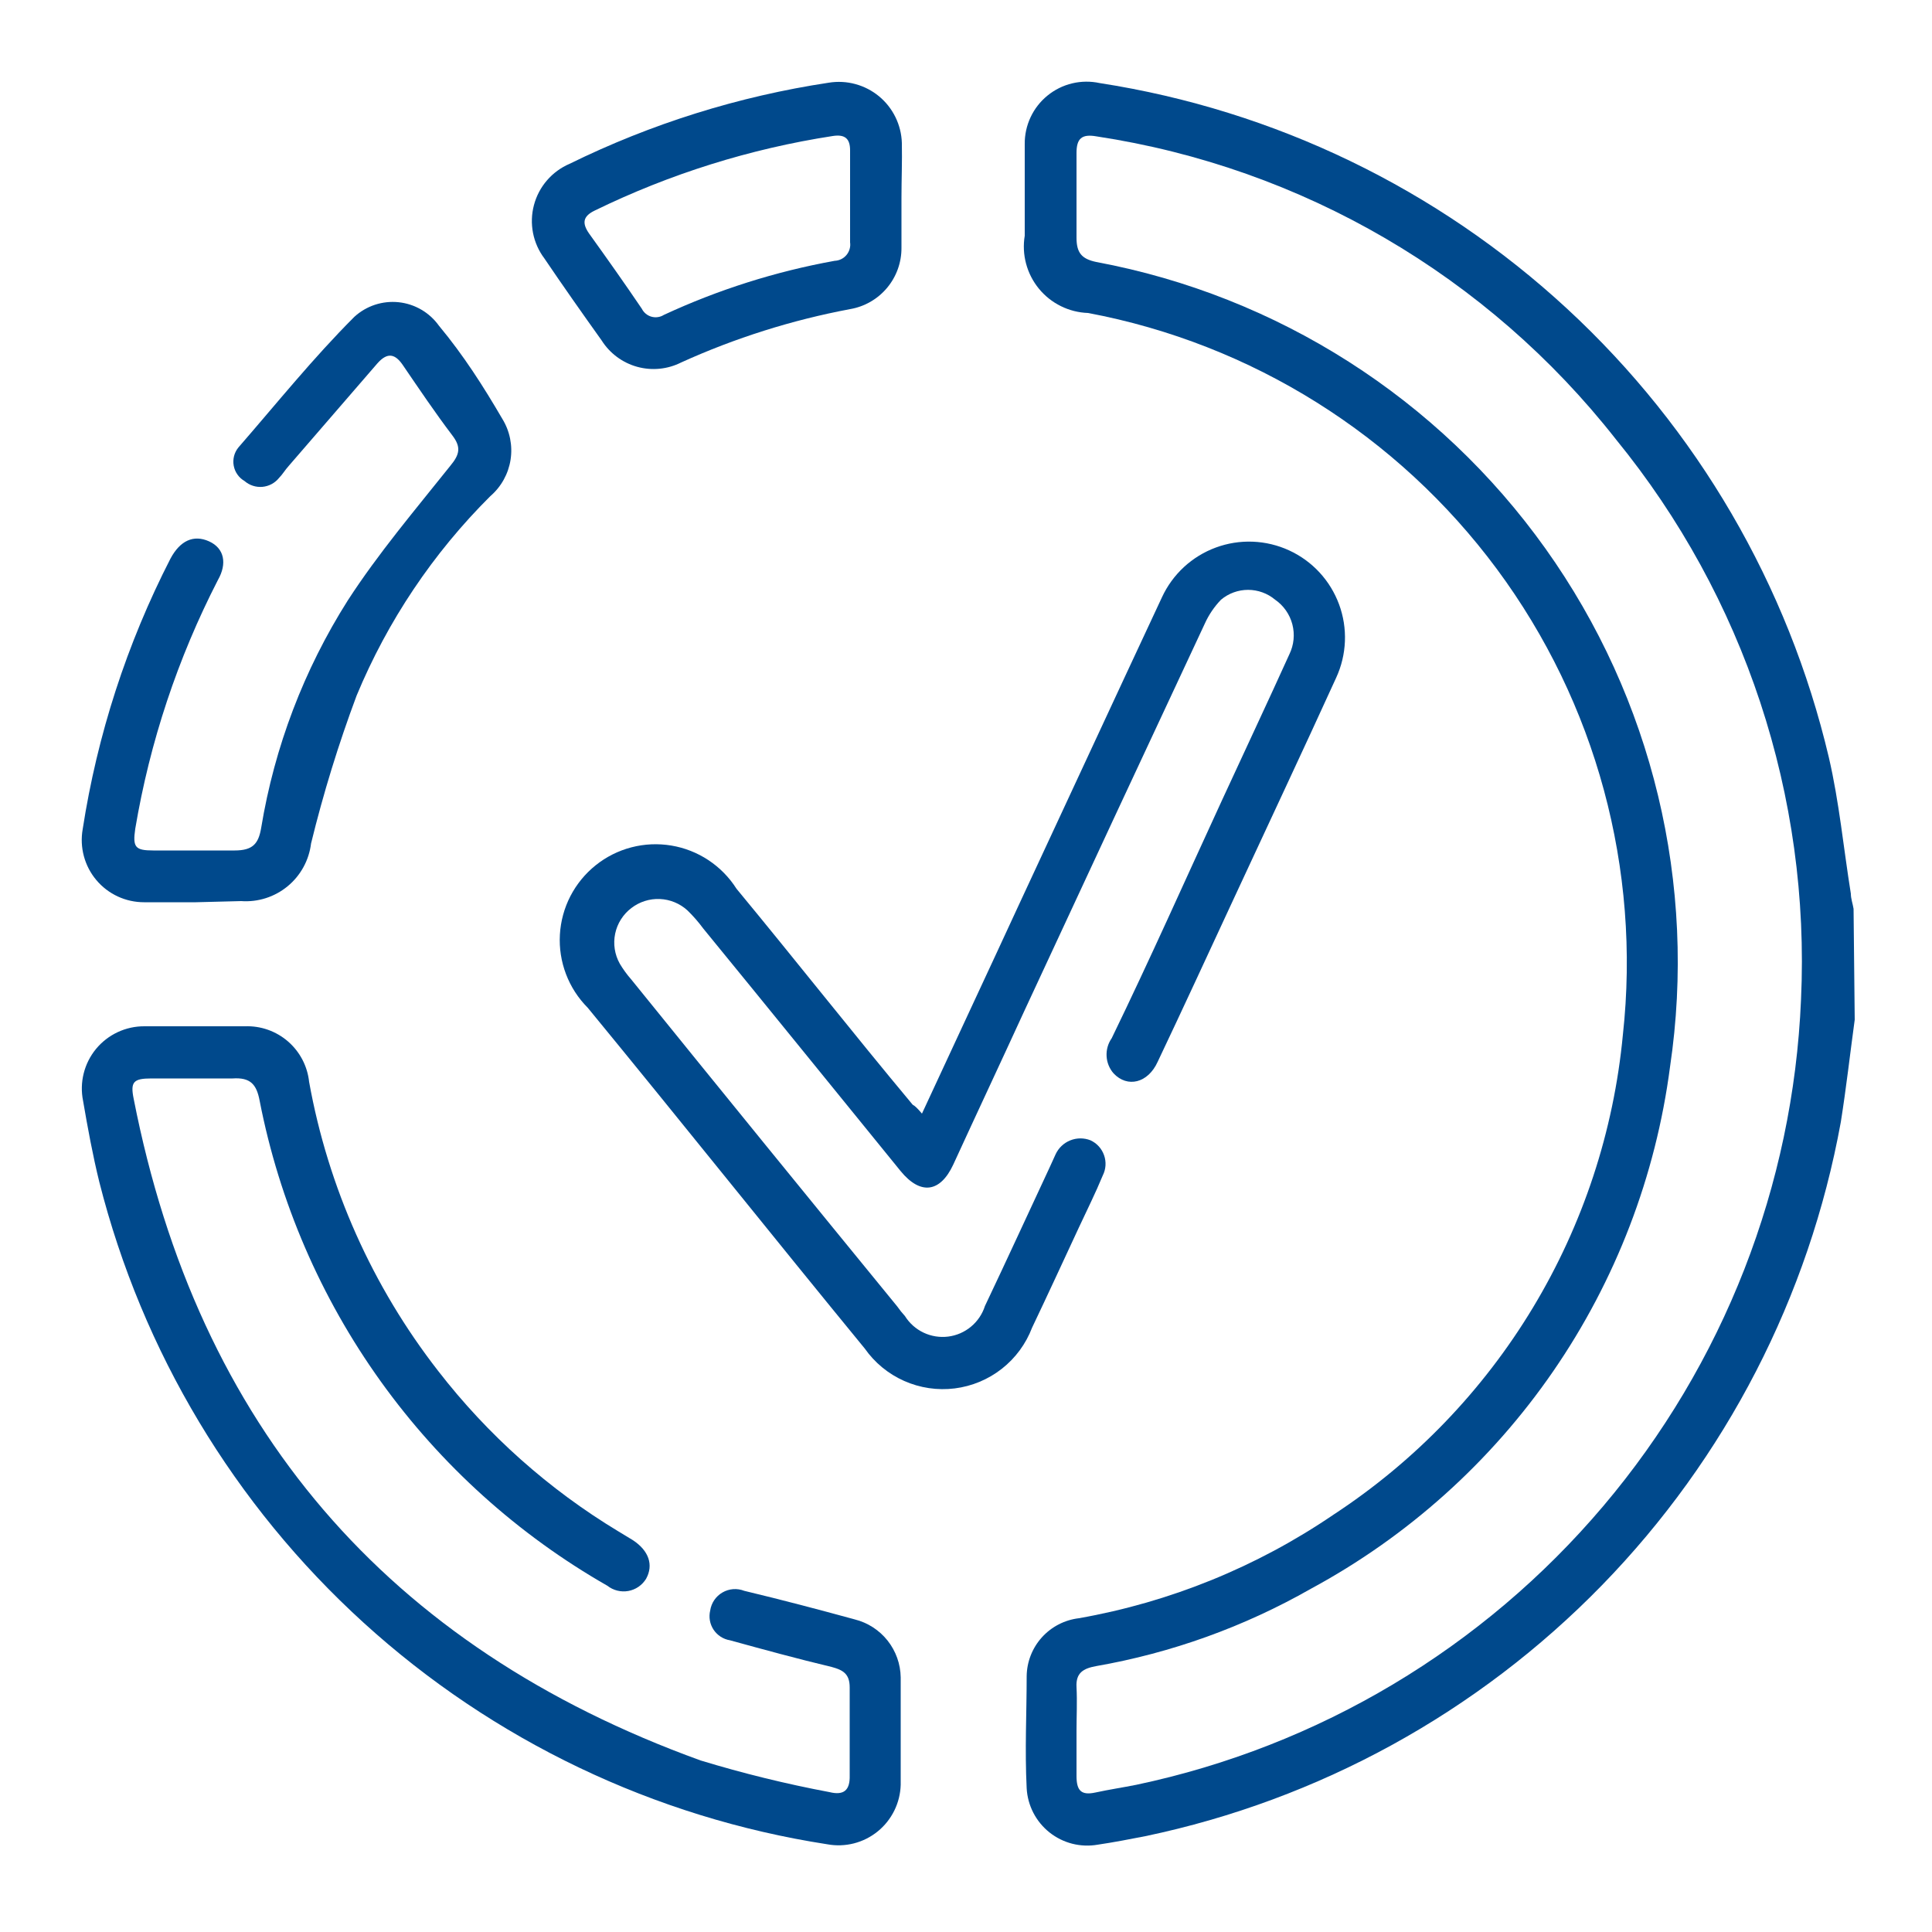 <svg width="104" height="104" viewBox="0 0 104 104" fill="none" xmlns="http://www.w3.org/2000/svg">
<path d="M99.84 54.891C99.59 56.722 99.382 58.573 99.091 60.403C97.379 69.807 92.903 78.486 86.234 85.333C79.565 92.18 71.006 96.883 61.651 98.842C60.798 99.008 59.946 99.174 59.093 99.299C58.638 99.379 58.172 99.362 57.724 99.249C57.276 99.135 56.858 98.928 56.496 98.641C56.135 98.354 55.838 97.994 55.626 97.584C55.414 97.174 55.291 96.723 55.266 96.262C55.162 94.182 55.266 92.227 55.266 90.23C55.275 89.458 55.566 88.716 56.082 88.142C56.599 87.568 57.307 87.201 58.074 87.11C62.986 86.245 67.658 84.345 71.781 81.536C76.15 78.675 79.819 74.867 82.515 70.395C85.212 65.923 86.868 60.901 87.36 55.702C88.338 46.791 85.916 37.839 80.579 30.635C75.242 23.432 67.383 18.508 58.573 16.848C58.064 16.831 57.564 16.706 57.108 16.48C56.651 16.255 56.248 15.935 55.925 15.541C55.602 15.147 55.367 14.689 55.235 14.197C55.103 13.705 55.078 13.191 55.162 12.688C55.162 11.045 55.162 9.402 55.162 7.758C55.156 7.258 55.264 6.764 55.476 6.311C55.688 5.858 56 5.459 56.388 5.144C56.776 4.828 57.229 4.603 57.716 4.487C58.202 4.371 58.708 4.366 59.197 4.472C68.609 5.928 77.372 10.16 84.365 16.626C91.357 23.092 96.26 31.498 98.446 40.768C99.008 43.181 99.237 45.656 99.632 48.11C99.632 48.381 99.736 48.651 99.778 48.922L99.84 54.891ZM57.949 93.184C57.949 93.995 57.949 94.806 57.949 95.597C57.949 96.387 58.198 96.658 58.968 96.491C59.738 96.325 60.445 96.221 61.173 96.075C70.984 94.005 79.826 88.727 86.304 81.073C92.782 73.42 96.527 63.828 96.949 53.81C97.458 42.872 93.91 32.132 86.986 23.65C80.085 14.851 70.086 9.018 59.03 7.342C58.219 7.197 57.949 7.467 57.949 8.237C57.949 9.755 57.949 11.274 57.949 12.792C57.949 13.603 58.219 13.936 59.01 14.102C68.765 15.922 77.434 21.454 83.195 29.534C88.955 37.614 91.358 47.614 89.898 57.429C89.13 63.31 86.975 68.925 83.612 73.811C80.249 78.696 75.773 82.713 70.554 85.53C66.968 87.573 63.055 88.981 58.989 89.69C58.323 89.814 57.907 90.043 57.949 90.813C57.99 91.582 57.949 92.414 57.949 93.184Z" fill="#00498C"/>
<path d="M49.629 59.946C51.418 56.077 53.165 52.354 54.891 48.61C57.45 43.118 59.987 37.627 62.546 32.157C62.83 31.541 63.232 30.987 63.73 30.526C64.229 30.066 64.812 29.708 65.449 29.474C66.085 29.239 66.762 29.132 67.439 29.159C68.117 29.186 68.783 29.346 69.399 29.63C70.015 29.914 70.569 30.316 71.029 30.814C71.49 31.313 71.847 31.897 72.082 32.533C72.317 33.169 72.424 33.846 72.397 34.524C72.37 35.201 72.21 35.867 71.926 36.483C70.096 40.498 68.224 44.47 66.373 48.464C65.021 51.376 63.69 54.267 62.317 57.158C61.797 58.302 60.694 58.573 59.946 57.782C59.719 57.524 59.586 57.197 59.568 56.854C59.549 56.511 59.645 56.171 59.842 55.89C61.922 51.605 63.814 47.341 65.79 43.056C66.997 40.435 68.224 37.835 69.41 35.214C69.652 34.714 69.708 34.144 69.567 33.606C69.426 33.068 69.097 32.598 68.64 32.282C68.232 31.94 67.716 31.752 67.184 31.752C66.651 31.752 66.136 31.94 65.728 32.282C65.365 32.658 65.069 33.094 64.854 33.571C61.61 40.505 58.379 47.438 55.162 54.371C53.893 57.138 52.603 59.883 51.314 62.691C50.606 64.21 49.545 64.334 48.485 63.045C44.949 58.698 41.413 54.33 37.856 49.982C37.599 49.633 37.314 49.306 37.003 49.005C36.595 48.633 36.069 48.417 35.518 48.394C34.966 48.371 34.425 48.543 33.987 48.88C33.539 49.22 33.229 49.71 33.114 50.261C33 50.811 33.088 51.385 33.363 51.875C33.538 52.17 33.74 52.449 33.966 52.707C38.723 58.587 43.5 64.459 48.298 70.325C48.425 70.507 48.564 70.681 48.714 70.845C48.956 71.231 49.303 71.541 49.715 71.736C50.127 71.932 50.586 72.005 51.039 71.949C51.492 71.892 51.918 71.707 52.269 71.415C52.62 71.124 52.88 70.738 53.019 70.304C54.205 67.808 55.349 65.312 56.514 62.816L56.826 62.13C56.985 61.791 57.266 61.525 57.614 61.386C57.961 61.247 58.349 61.245 58.697 61.381C58.868 61.459 59.021 61.57 59.147 61.708C59.273 61.847 59.37 62.009 59.432 62.186C59.495 62.362 59.52 62.55 59.509 62.737C59.497 62.924 59.447 63.106 59.363 63.274C58.968 64.23 58.51 65.146 58.074 66.082C57.242 67.87 56.41 69.68 55.557 71.469C55.225 72.341 54.662 73.106 53.928 73.682C53.194 74.258 52.317 74.623 51.391 74.739C50.465 74.854 49.526 74.715 48.673 74.337C47.82 73.959 47.086 73.356 46.55 72.592C41.6 66.56 36.629 60.32 31.637 54.246C31.125 53.733 30.727 53.118 30.469 52.44C30.211 51.763 30.098 51.039 30.139 50.315C30.18 49.591 30.372 48.884 30.704 48.24C31.037 47.596 31.501 47.029 32.067 46.576C32.633 46.123 33.288 45.794 33.989 45.612C34.691 45.429 35.423 45.397 36.138 45.516C36.853 45.635 37.535 45.904 38.139 46.304C38.743 46.705 39.256 47.228 39.645 47.84C42.827 51.688 45.885 55.578 49.13 59.467C49.254 59.53 49.4 59.675 49.629 59.946Z" fill="#00498C"/>
<path d="M10.566 55.245H13.187C14.035 55.214 14.863 55.506 15.504 56.062C16.145 56.618 16.551 57.396 16.64 58.24C17.663 63.912 20.047 69.251 23.587 73.799C26.258 77.249 29.544 80.176 33.28 82.43L34.07 82.909C34.923 83.471 35.194 84.24 34.778 84.989C34.673 85.159 34.534 85.305 34.37 85.418C34.205 85.531 34.018 85.608 33.822 85.643C33.625 85.678 33.423 85.672 33.23 85.623C33.036 85.575 32.855 85.487 32.698 85.363C27.884 82.613 23.721 78.858 20.49 74.353C17.26 69.849 15.038 64.7 13.978 59.259C13.811 58.365 13.478 57.99 12.522 58.053C11.066 58.053 9.61 58.053 8.154 58.053C7.176 58.053 7.01 58.24 7.197 59.155C10.65 76.78 20.821 88.65 37.71 94.765C39.993 95.46 42.312 96.03 44.658 96.471C45.427 96.658 45.76 96.367 45.739 95.576C45.739 93.995 45.739 92.415 45.739 90.834C45.739 90.106 45.386 89.898 44.762 89.731C42.931 89.294 41.101 88.795 39.291 88.296C39.113 88.267 38.943 88.201 38.792 88.103C38.641 88.005 38.511 87.877 38.411 87.727C38.312 87.576 38.244 87.407 38.213 87.23C38.182 87.052 38.188 86.87 38.23 86.695C38.26 86.493 38.335 86.302 38.449 86.133C38.563 85.965 38.714 85.825 38.89 85.723C39.066 85.621 39.262 85.56 39.465 85.544C39.668 85.529 39.871 85.56 40.061 85.634C42.141 86.133 44.034 86.632 46.01 87.173C46.709 87.347 47.33 87.748 47.778 88.312C48.225 88.876 48.474 89.573 48.485 90.293C48.485 92.227 48.485 94.162 48.485 96.075C48.472 96.558 48.354 97.033 48.14 97.466C47.926 97.9 47.621 98.282 47.246 98.586C46.87 98.891 46.434 99.11 45.965 99.23C45.497 99.349 45.008 99.366 44.533 99.278C35.222 97.839 26.542 93.691 19.573 87.351C12.605 81.011 7.657 72.76 5.346 63.627C4.992 62.192 4.722 60.715 4.472 59.259C4.373 58.771 4.384 58.267 4.505 57.783C4.625 57.3 4.852 56.849 5.169 56.464C5.486 56.08 5.885 55.771 6.336 55.56C6.788 55.349 7.281 55.241 7.779 55.245H10.566Z" fill="#00498C"/>
<path d="M10.546 48.568H7.758C7.269 48.569 6.784 48.463 6.34 48.257C5.895 48.051 5.502 47.75 5.186 47.375C4.871 47 4.642 46.561 4.515 46.088C4.388 45.614 4.366 45.119 4.451 44.637C5.236 39.562 6.83 34.646 9.173 30.077C9.693 29.099 10.421 28.766 11.253 29.141C12.085 29.515 12.23 30.347 11.731 31.221C9.566 35.43 8.064 39.948 7.28 44.616C7.134 45.614 7.28 45.781 8.258 45.781C9.714 45.781 11.17 45.781 12.626 45.781C13.603 45.781 13.915 45.427 14.061 44.554C14.778 40.206 16.362 36.046 18.72 32.323C20.363 29.786 22.339 27.456 24.232 25.085C24.752 24.461 24.835 24.066 24.336 23.421C23.421 22.214 22.568 20.946 21.715 19.698C21.278 19.032 20.862 18.949 20.322 19.552L15.538 25.085C15.35 25.293 15.205 25.542 15.018 25.73C14.909 25.865 14.774 25.977 14.621 26.059C14.468 26.141 14.3 26.191 14.127 26.207C13.954 26.222 13.78 26.203 13.615 26.149C13.45 26.096 13.297 26.01 13.166 25.896C13.015 25.809 12.884 25.69 12.783 25.547C12.681 25.404 12.613 25.241 12.581 25.068C12.549 24.896 12.556 24.719 12.599 24.549C12.643 24.38 12.723 24.222 12.834 24.086C14.914 21.694 16.848 19.282 19.074 17.056C19.393 16.763 19.77 16.542 20.182 16.406C20.593 16.271 21.028 16.224 21.459 16.269C21.89 16.314 22.306 16.451 22.68 16.669C23.054 16.887 23.377 17.182 23.629 17.534C24.96 19.136 26.021 20.8 27.04 22.547C27.445 23.204 27.602 23.984 27.484 24.746C27.366 25.508 26.98 26.204 26.395 26.707C23.312 29.775 20.866 33.423 19.198 37.44C18.224 40.045 17.404 42.705 16.744 45.406C16.634 46.307 16.182 47.132 15.481 47.709C14.78 48.286 13.885 48.571 12.979 48.506L10.546 48.568Z" fill="#00498C"/>
<path d="M48.526 10.649C48.526 11.544 48.526 12.438 48.526 13.333C48.533 14.123 48.258 14.889 47.751 15.495C47.244 16.101 46.539 16.507 45.76 16.64C42.626 17.229 39.575 18.193 36.67 19.51C35.937 19.881 35.091 19.964 34.299 19.745C33.507 19.526 32.825 19.019 32.386 18.325C31.346 16.869 30.306 15.392 29.307 13.915C29.001 13.51 28.791 13.04 28.693 12.542C28.596 12.043 28.612 11.529 28.743 11.038C28.873 10.547 29.113 10.092 29.445 9.708C29.777 9.323 30.192 9.019 30.659 8.819C35.06 6.656 39.767 5.183 44.616 4.451C45.092 4.374 45.58 4.399 46.045 4.526C46.511 4.652 46.944 4.876 47.317 5.183C47.689 5.49 47.991 5.873 48.203 6.307C48.415 6.74 48.533 7.214 48.547 7.696C48.568 8.715 48.526 9.672 48.526 10.649ZM45.76 10.608V8.091C45.76 7.467 45.49 7.218 44.824 7.322C40.376 8.008 36.056 9.362 32.011 11.336C31.366 11.648 31.325 12.022 31.72 12.584C32.677 13.915 33.634 15.267 34.549 16.619C34.601 16.723 34.674 16.814 34.763 16.888C34.852 16.962 34.956 17.017 35.068 17.048C35.18 17.079 35.297 17.087 35.411 17.07C35.526 17.054 35.636 17.014 35.734 16.952C38.662 15.593 41.752 14.614 44.928 14.04C45.05 14.035 45.171 14.005 45.281 13.951C45.391 13.897 45.488 13.82 45.567 13.726C45.645 13.632 45.703 13.522 45.736 13.404C45.77 13.287 45.778 13.163 45.76 13.041C45.76 12.23 45.76 11.419 45.76 10.608Z" fill="#00498C"/>
</svg>
